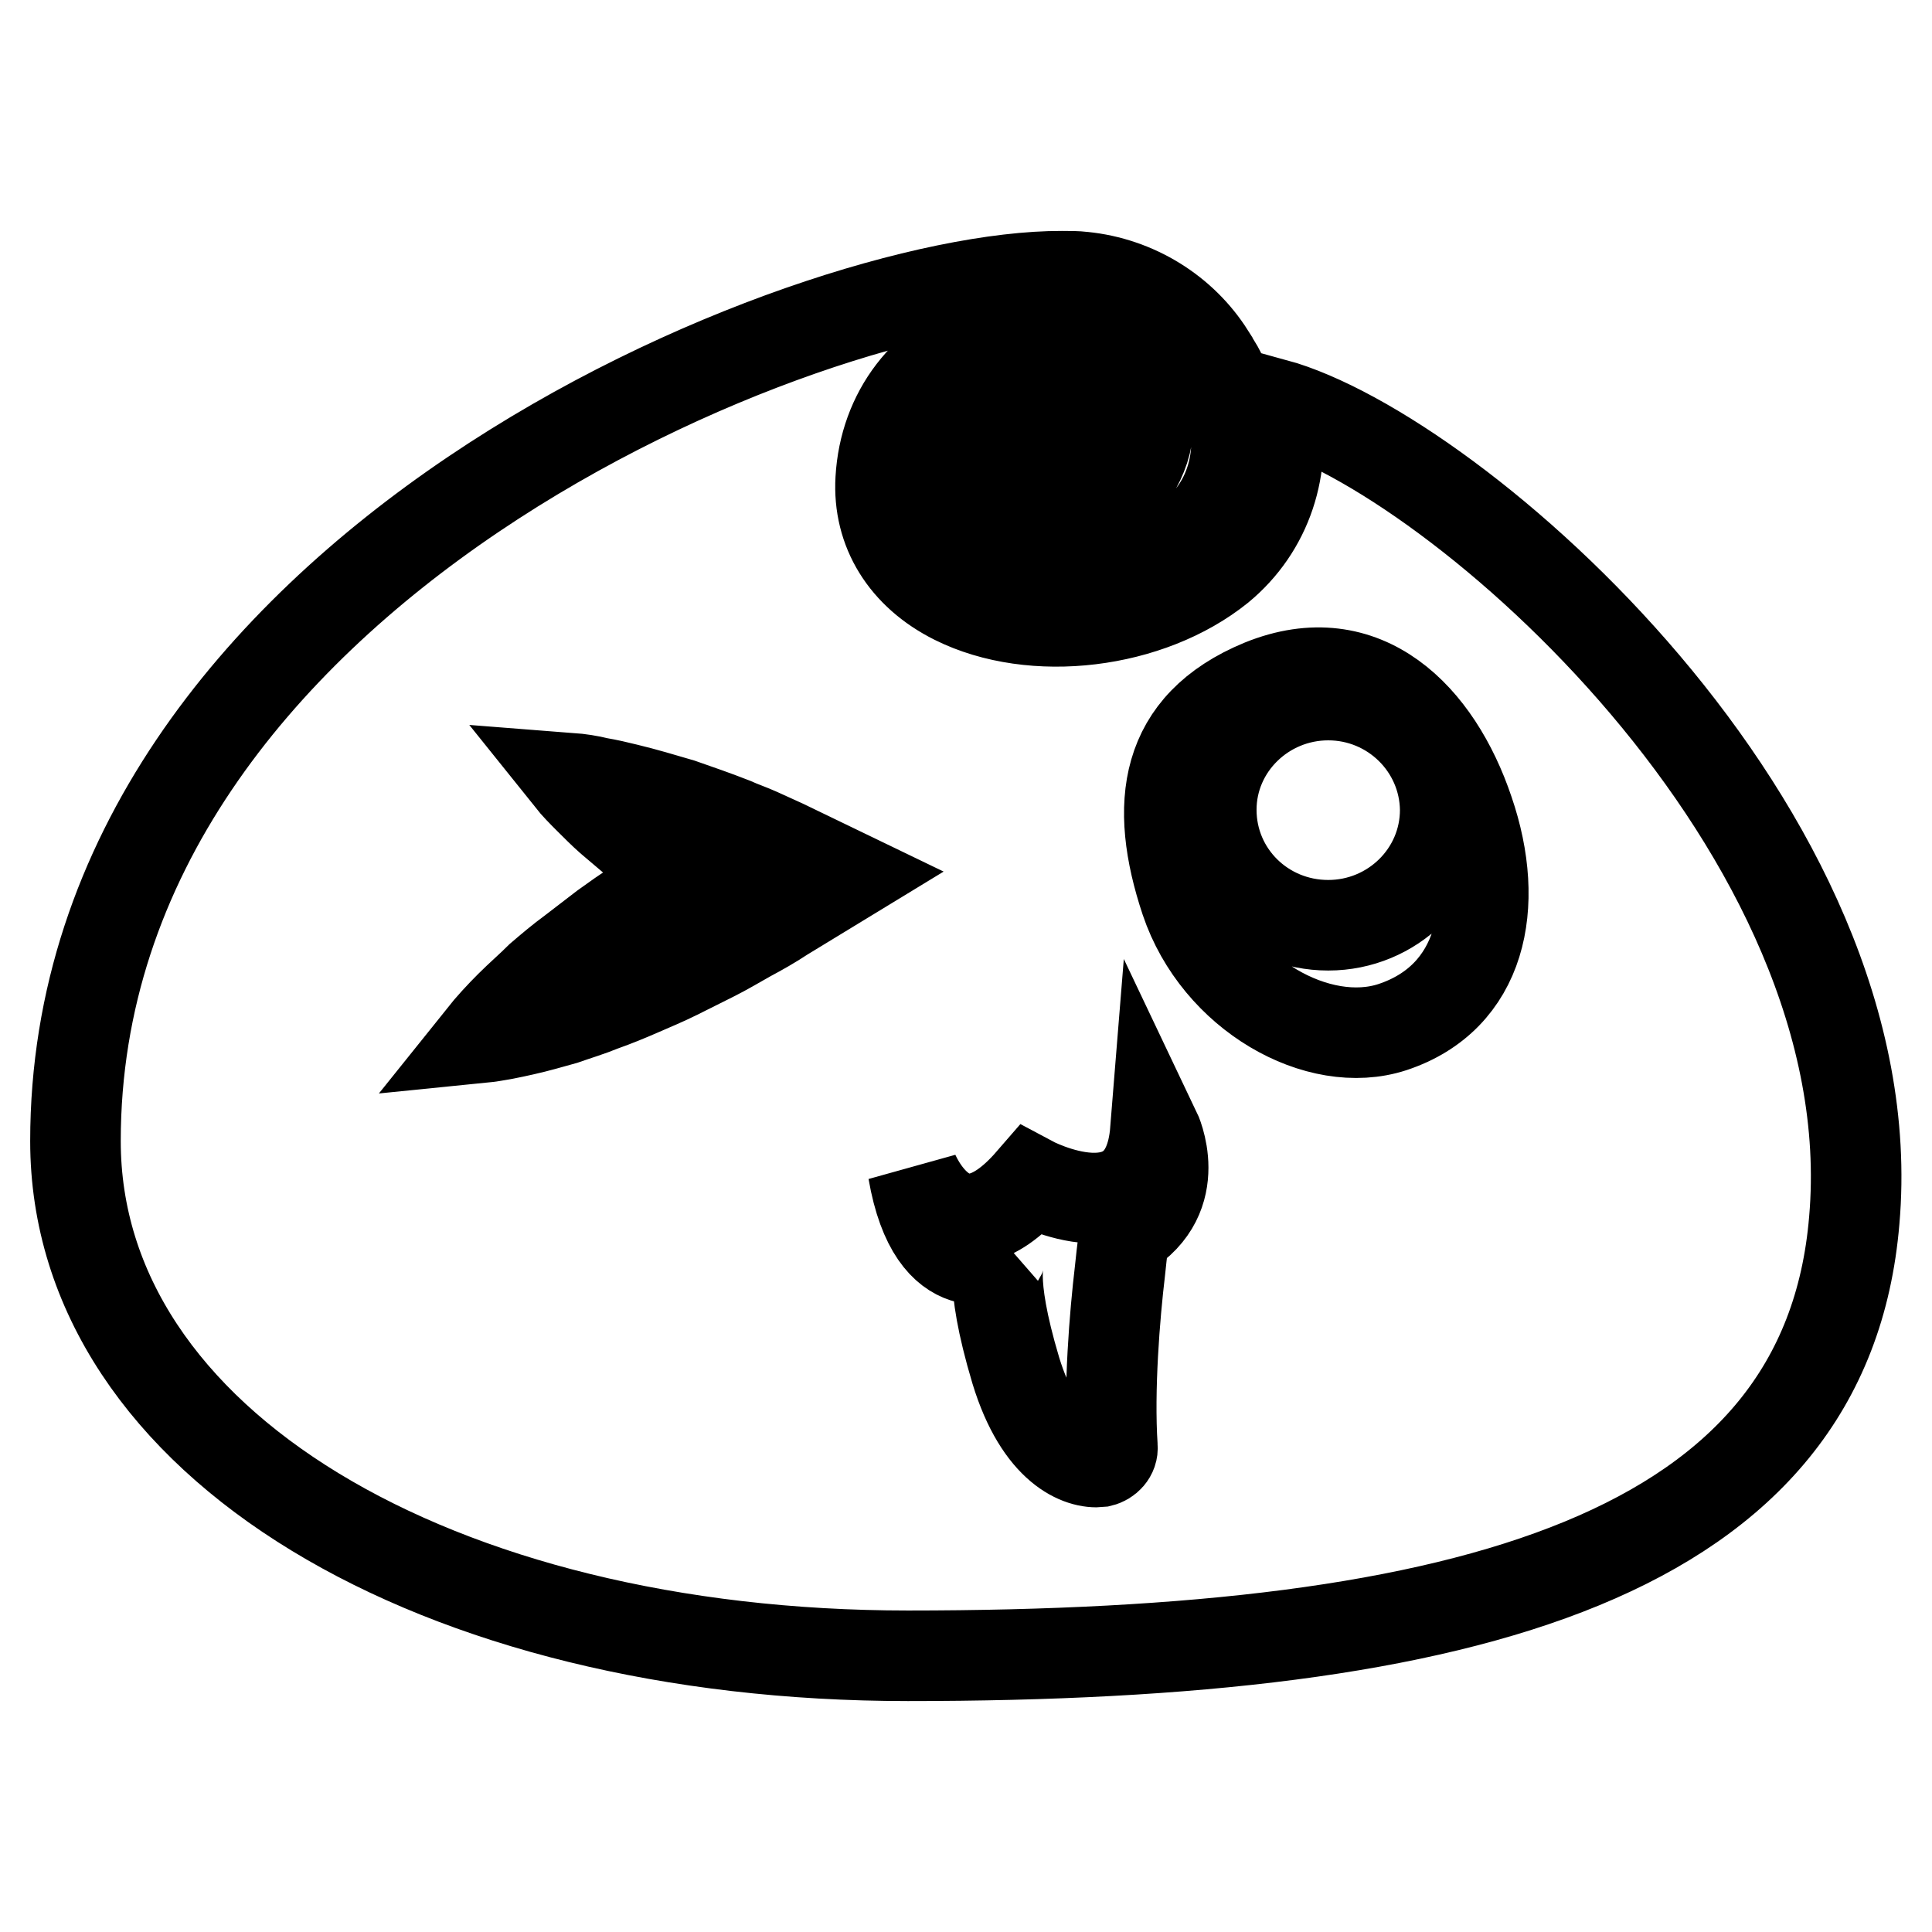 <?xml version="1.0" encoding="utf-8"?>
<!-- Svg Vector Icons : http://www.onlinewebfonts.com/icon -->
<!DOCTYPE svg PUBLIC "-//W3C//DTD SVG 1.1//EN" "http://www.w3.org/Graphics/SVG/1.1/DTD/svg11.dtd">
<svg version="1.1" xmlns="http://www.w3.org/2000/svg" xmlns:xlink="http://www.w3.org/1999/xlink" x="0px" y="0px" viewBox="0 0 256 256" enable-background="new 0 0 256 256" xml:space="preserve">
<g> <path stroke-width="12" fill-opacity="0" stroke="#000000"  d="M168.9,53.5c1.7,8.4-1,16.5-7.3,21.7c-9.3,7.5-24.7,9.4-35.1,4.2c-6.6-3.3-10.2-9.1-9.8-15.9 c0.5-8.8,5.9-15.9,14.4-18.7c7-2.3,14.2-1.1,17.8,3.1c3.2,3.7,4.1,8.2,2.4,12.4c-1.7,4.3-5.7,7.5-10,8.1c-3.6,0.5-7.1-0.5-9.2-2.4 c-1.2-1.2-2.7-3.3-2.5-6.8c0.1-1.6,1.4-2.7,3-2.7c1.6,0.1,2.8,1.4,2.7,3c-0.1,1.4,0.4,2,0.7,2.3c0.8,0.8,2.7,1.2,4.6,1 c2.2-0.3,4.5-2.1,5.4-4.5c0.7-1.6,0.9-4-1.4-6.7c-2.1-2.4-7-3-11.6-1.4c-3,1-10,4.3-10.5,13.7c-0.2,5.7,3.6,8.8,6.8,10.5 c8.4,4.2,21.3,2.6,28.8-3.5c5.2-4.2,7-11.1,4.9-18.2c-0.5-1.6-1.1-3.1-1.9-4.4c-0.4-0.3-0.7-0.8-0.8-1.3 c-3.6-5.7-9.8-9.6-16.8-10.3c-0.8-0.1-1.8-0.1-2.8-0.1C107,36.5,10,75.6,10,151.2c0,40.1,47.9,68.2,110.3,68.2 c74.7,0,121.7-13.4,125.4-57.7C250.2,110.1,192.9,60.1,168.9,53.5L168.9,53.5z M103.8,121.4c-1.5,1-3.1,1.9-4.6,2.7 c-1.6,0.9-3.1,1.8-4.7,2.6c-1.6,0.8-3.2,1.6-4.8,2.4c-1.6,0.8-3.3,1.5-4.9,2.2c-1.6,0.7-3.3,1.4-5,2c-1.7,0.7-3.4,1.2-5.1,1.8 c-1.8,0.5-3.5,1-5.3,1.4c-1.8,0.4-3.6,0.8-5.6,1c1.2-1.5,2.5-2.9,3.8-4.2c1.3-1.3,2.7-2.5,4-3.8c1.4-1.2,2.7-2.3,4.2-3.4 c1.4-1.1,2.9-2.2,4.3-3.3c1.4-1,2.9-2.1,4.4-3c1.5-1,3-1.9,4.6-2.9l1.4-0.8c-1.4-0.9-2.7-1.9-4-2.9c-2-1.5-3.8-3.1-5.7-4.7 c-0.9-0.8-1.8-1.7-2.7-2.6c-0.9-0.9-1.8-1.8-2.6-2.8c1.3,0.1,2.6,0.3,3.8,0.6c1.2,0.2,2.5,0.5,3.7,0.8c2.5,0.6,4.8,1.3,7.2,2 c2.3,0.8,4.6,1.6,6.9,2.5c1.1,0.5,2.3,0.9,3.4,1.4c1.1,0.5,2.2,1,3.3,1.5l8.7,4.2L103.8,121.4z M149,163.4c0,0-0.3,2-0.6,5 c-0.7,5.9-1.5,15.7-1,23.3c0.1,1-0.7,1.8-1.6,2c-2.6,0.3-8-1.6-11.2-12.1c-3.8-12.7-2-15.3-2-15.3s-8.9,4.5-11.6-11.1 c0,0,5.2,13.3,15.6,1.3c0,0,15.3,8.2,16.5-6.7C153.1,149.8,157.2,158.4,149,163.4z M184.5,136.1c-9.8,3.2-23.2-4.3-27.4-16.8 c-4.2-12.6-3-23.2,10.1-28.6c13.6-5.5,23.2,4.3,27.4,16.8C198.9,120,196.3,132.2,184.5,136.1z M176,92.1c-8.5,0-15.5,6.8-15.5,15.2 c0,8.5,6.9,15.3,15.5,15.3c8.5,0,15.5-6.8,15.5-15.3C191.4,98.9,184.5,92.1,176,92.1z"/></g>
</svg>